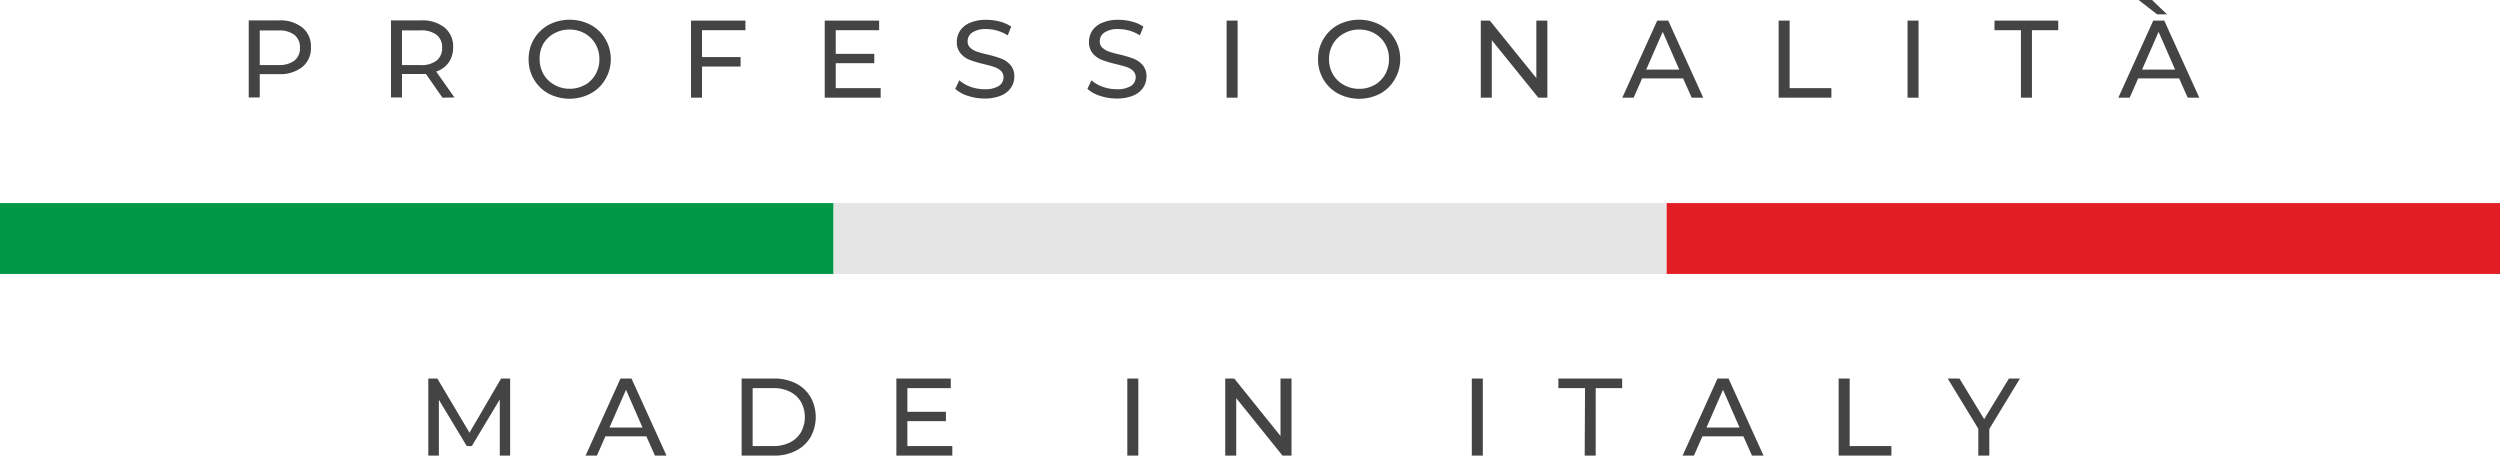 <?xml version="1.0" encoding="UTF-8"?> <svg xmlns="http://www.w3.org/2000/svg" viewBox="0 0 454 82.74"> <defs> <style>.cls-1{fill:#e5e5e5;}.cls-2{fill:#009746;}.cls-3{fill:#e21d24;}.cls-4{isolation:isolate;}.cls-5{fill:#444;}</style> </defs> <g id="Livello_2" data-name="Livello 2"> <g id="Livello_1-2" data-name="Livello 1"> <rect class="cls-1" x="151.33" y="36.88" width="151.33" height="12.87"></rect> <rect class="cls-2" y="36.88" width="151.33" height="12.87"></rect> <rect class="cls-3" x="302.67" y="36.88" width="151.33" height="12.87"></rect> <g id="PROFESSIONALITà" class="cls-4"> <g class="cls-4"> <path class="cls-5" d="M54.91,5a4.41,4.41,0,0,1,1.56,3.58,4.41,4.41,0,0,1-1.56,3.58,6.47,6.47,0,0,1-4.28,1.3H47.17v4.24h-2v-14h5.46A6.47,6.47,0,0,1,54.91,5ZM53.47,11a2.82,2.82,0,0,0,1-2.33,2.82,2.82,0,0,0-1-2.33,4.51,4.51,0,0,0-2.9-.81h-3.4v6.28h3.4A4.51,4.51,0,0,0,53.47,11Z"></path> <path class="cls-5" d="M80.35,17.74l-3-4.3c-.37,0-.67,0-.88,0H73v4.26H71v-14h5.46A6.47,6.47,0,0,1,80.73,5a4.41,4.41,0,0,1,1.56,3.58,4.71,4.71,0,0,1-.8,2.76A4.51,4.51,0,0,1,79.21,13l3.32,4.7ZM79.29,11a2.85,2.85,0,0,0,1-2.34,2.82,2.82,0,0,0-1-2.33,4.51,4.51,0,0,0-2.9-.81H73v6.3h3.4A4.45,4.45,0,0,0,79.29,11Z"></path> <path class="cls-5" d="M99.61,17A7,7,0,0,1,96,10.74a7,7,0,0,1,3.64-6.23,8.27,8.27,0,0,1,7.62,0,6.82,6.82,0,0,1,2.66,2.56,7.1,7.1,0,0,1,1,3.67,7.1,7.1,0,0,1-1,3.67A6.82,6.82,0,0,1,107.23,17a8.27,8.27,0,0,1-7.62,0Zm6.59-1.55a5.14,5.14,0,0,0,1.94-1.93,5.44,5.44,0,0,0,.71-2.75A5.44,5.44,0,0,0,108.14,8a5.14,5.14,0,0,0-1.94-1.93,5.46,5.46,0,0,0-2.77-.7,5.56,5.56,0,0,0-2.79.7,5.12,5.12,0,0,0-2,1.93A5.44,5.44,0,0,0,98,10.74a5.44,5.44,0,0,0,.71,2.75,5.12,5.12,0,0,0,2,1.93,5.56,5.56,0,0,0,2.79.7A5.46,5.46,0,0,0,106.2,15.42Z"></path> <path class="cls-5" d="M127.49,5.48v4.88h7v1.72h-7v5.66h-2v-14h9.88V5.48Z"></path> <path class="cls-5" d="M159.93,16v1.74H149.77v-14h9.88V5.48h-7.88v4.3h7v1.7h-7V16Z"></path> <path class="cls-5" d="M175.78,17.41a6.31,6.31,0,0,1-2.31-1.27l.74-1.56a6.13,6.13,0,0,0,2,1.17,7.52,7.52,0,0,0,2.57.45,4.65,4.65,0,0,0,2.6-.59,1.83,1.83,0,0,0,.86-1.57,1.56,1.56,0,0,0-.47-1.17,3.12,3.12,0,0,0-1.16-.69q-.69-.24-1.95-.54a20.44,20.44,0,0,1-2.55-.76,4.13,4.13,0,0,1-1.66-1.17,3.14,3.14,0,0,1-.69-2.13,3.62,3.62,0,0,1,.59-2,4,4,0,0,1,1.79-1.44,7.25,7.25,0,0,1,3-.54,9.56,9.56,0,0,1,2.44.32,6.39,6.39,0,0,1,2.06.92L183,6.42a7.24,7.24,0,0,0-1.88-.85,7.16,7.16,0,0,0-2-.29,4.36,4.36,0,0,0-2.55.62,1.89,1.89,0,0,0-.85,1.6,1.53,1.53,0,0,0,.48,1.17,3.41,3.41,0,0,0,1.19.7,18.59,18.59,0,0,0,1.93.53,19.71,19.71,0,0,1,2.54.76,4.24,4.24,0,0,1,1.65,1.16,3.06,3.06,0,0,1,.69,2.1,3.59,3.59,0,0,1-.6,2,4,4,0,0,1-1.82,1.44,7.56,7.56,0,0,1-3,.53A9.5,9.5,0,0,1,175.78,17.41Z"></path> <path class="cls-5" d="M199.78,17.41a6.31,6.31,0,0,1-2.31-1.27l.74-1.56a6.13,6.13,0,0,0,2,1.17,7.52,7.52,0,0,0,2.57.45,4.65,4.65,0,0,0,2.6-.59,1.83,1.83,0,0,0,.86-1.57,1.56,1.56,0,0,0-.47-1.17,3.12,3.12,0,0,0-1.16-.69q-.69-.24-1.95-.54a20.44,20.44,0,0,1-2.55-.76,4.13,4.13,0,0,1-1.66-1.17,3.14,3.14,0,0,1-.69-2.13,3.62,3.62,0,0,1,.59-2,4,4,0,0,1,1.79-1.44,7.25,7.25,0,0,1,3-.54,9.56,9.56,0,0,1,2.44.32,6.39,6.39,0,0,1,2.06.92L207,6.42a7.24,7.24,0,0,0-1.88-.85,7.16,7.16,0,0,0-2-.29,4.36,4.36,0,0,0-2.55.62,1.89,1.89,0,0,0-.85,1.6,1.53,1.53,0,0,0,.48,1.17,3.41,3.41,0,0,0,1.19.7,18.59,18.59,0,0,0,1.93.53,19.71,19.71,0,0,1,2.54.76,4.24,4.24,0,0,1,1.65,1.16,3.06,3.06,0,0,1,.69,2.1,3.59,3.59,0,0,1-.6,2,4,4,0,0,1-1.82,1.44,7.56,7.56,0,0,1-3,.53A9.5,9.5,0,0,1,199.78,17.41Z"></path> <path class="cls-5" d="M222.75,3.74h2v14h-2Z"></path> <path class="cls-5" d="M243,17a7,7,0,0,1-3.64-6.23A7,7,0,0,1,243,4.51a8.27,8.27,0,0,1,7.62,0,6.82,6.82,0,0,1,2.66,2.56,7.1,7.1,0,0,1,1,3.67,7.1,7.1,0,0,1-1,3.67A6.82,6.82,0,0,1,250.65,17,8.27,8.27,0,0,1,243,17Zm6.59-1.55a5.14,5.14,0,0,0,1.94-1.93,5.44,5.44,0,0,0,.71-2.75A5.44,5.44,0,0,0,251.56,8a5.14,5.14,0,0,0-1.94-1.93,5.46,5.46,0,0,0-2.77-.7,5.56,5.56,0,0,0-2.79.7,5.12,5.12,0,0,0-2,1.93,5.44,5.44,0,0,0-.71,2.75,5.44,5.44,0,0,0,.71,2.75,5.12,5.12,0,0,0,2,1.93,5.56,5.56,0,0,0,2.79.7A5.46,5.46,0,0,0,249.62,15.42Z"></path> <path class="cls-5" d="M281,3.74v14h-1.64L270.91,7.3V17.74h-2v-14h1.64L279,14.18V3.74Z"></path> <path class="cls-5" d="M305.65,14.24h-7.44l-1.54,3.5h-2.06l6.34-14h2l6.36,14h-2.1Zm-.7-1.6-3-6.86-3,6.86Z"></path> <path class="cls-5" d="M323,3.74h2V16h7.58v1.74H323Z"></path> <path class="cls-5" d="M346.41,3.74h2v14h-2Z"></path> <path class="cls-5" d="M367,5.48h-4.8V3.74h11.58V5.48H369V17.74h-2Z"></path> <path class="cls-5" d="M395.73,14.24h-7.44l-1.54,3.5h-2.06l6.34-14h2l6.36,14h-2.1ZM388.37,0h2.44l2.72,2.6h-1.8ZM395,12.64l-3-6.86-3,6.86Z"></path> </g> </g> <g id="MADE_IN_ITALY" data-name="MADE IN ITALY"> <g class="cls-4"> <path class="cls-5" d="M90.76,82.74l0-10.2L85.68,81h-.92L79.7,72.6V82.74H77.78v-14h1.64l5.84,9.84L91,68.74h1.64l0,14Z"></path> <path class="cls-5" d="M117.38,79.24h-7.44l-1.54,3.5h-2.06l6.34-14h2l6.36,14h-2.1Zm-.7-1.6-3-6.86-3,6.86Z"></path> <path class="cls-5" d="M134.68,68.74h5.9a8.5,8.5,0,0,1,3.94.88,6.45,6.45,0,0,1,2.67,2.47,7.49,7.49,0,0,1,0,7.3,6.45,6.45,0,0,1-2.67,2.47,8.5,8.5,0,0,1-3.94.88h-5.9ZM140.46,81a6.49,6.49,0,0,0,3-.66,4.81,4.81,0,0,0,2-1.85,5.75,5.75,0,0,0,0-5.5,4.81,4.81,0,0,0-2-1.85,6.49,6.49,0,0,0-3-.66h-3.78V81Z"></path> <path class="cls-5" d="M172.94,81v1.74H162.78v-14h9.88v1.74h-7.88v4.3h7v1.7h-7V81Z"></path> <path class="cls-5" d="M204.72,68.74h2v14h-2Z"></path> <path class="cls-5" d="M234.54,68.74v14H232.9L224.5,72.3V82.74h-2v-14h1.64l8.4,10.44V68.74Z"></path> <path class="cls-5" d="M267.28,68.74h2v14h-2Z"></path> <path class="cls-5" d="M287.84,70.48H283V68.74h11.58v1.74h-4.8V82.74h-2Z"></path> <path class="cls-5" d="M316.6,79.24h-7.44l-1.54,3.5h-2.06l6.34-14h2l6.36,14h-2.1Zm-.7-1.6-3-6.86-3,6.86Z"></path> <path class="cls-5" d="M333.9,68.74h2V81h7.58v1.74H333.9Z"></path> <path class="cls-5" d="M361.26,77.9v4.84h-2V77.86l-5.56-9.12h2.14l4.48,7.38,4.5-7.38h2Z"></path> </g> </g> </g> </g> </svg> 